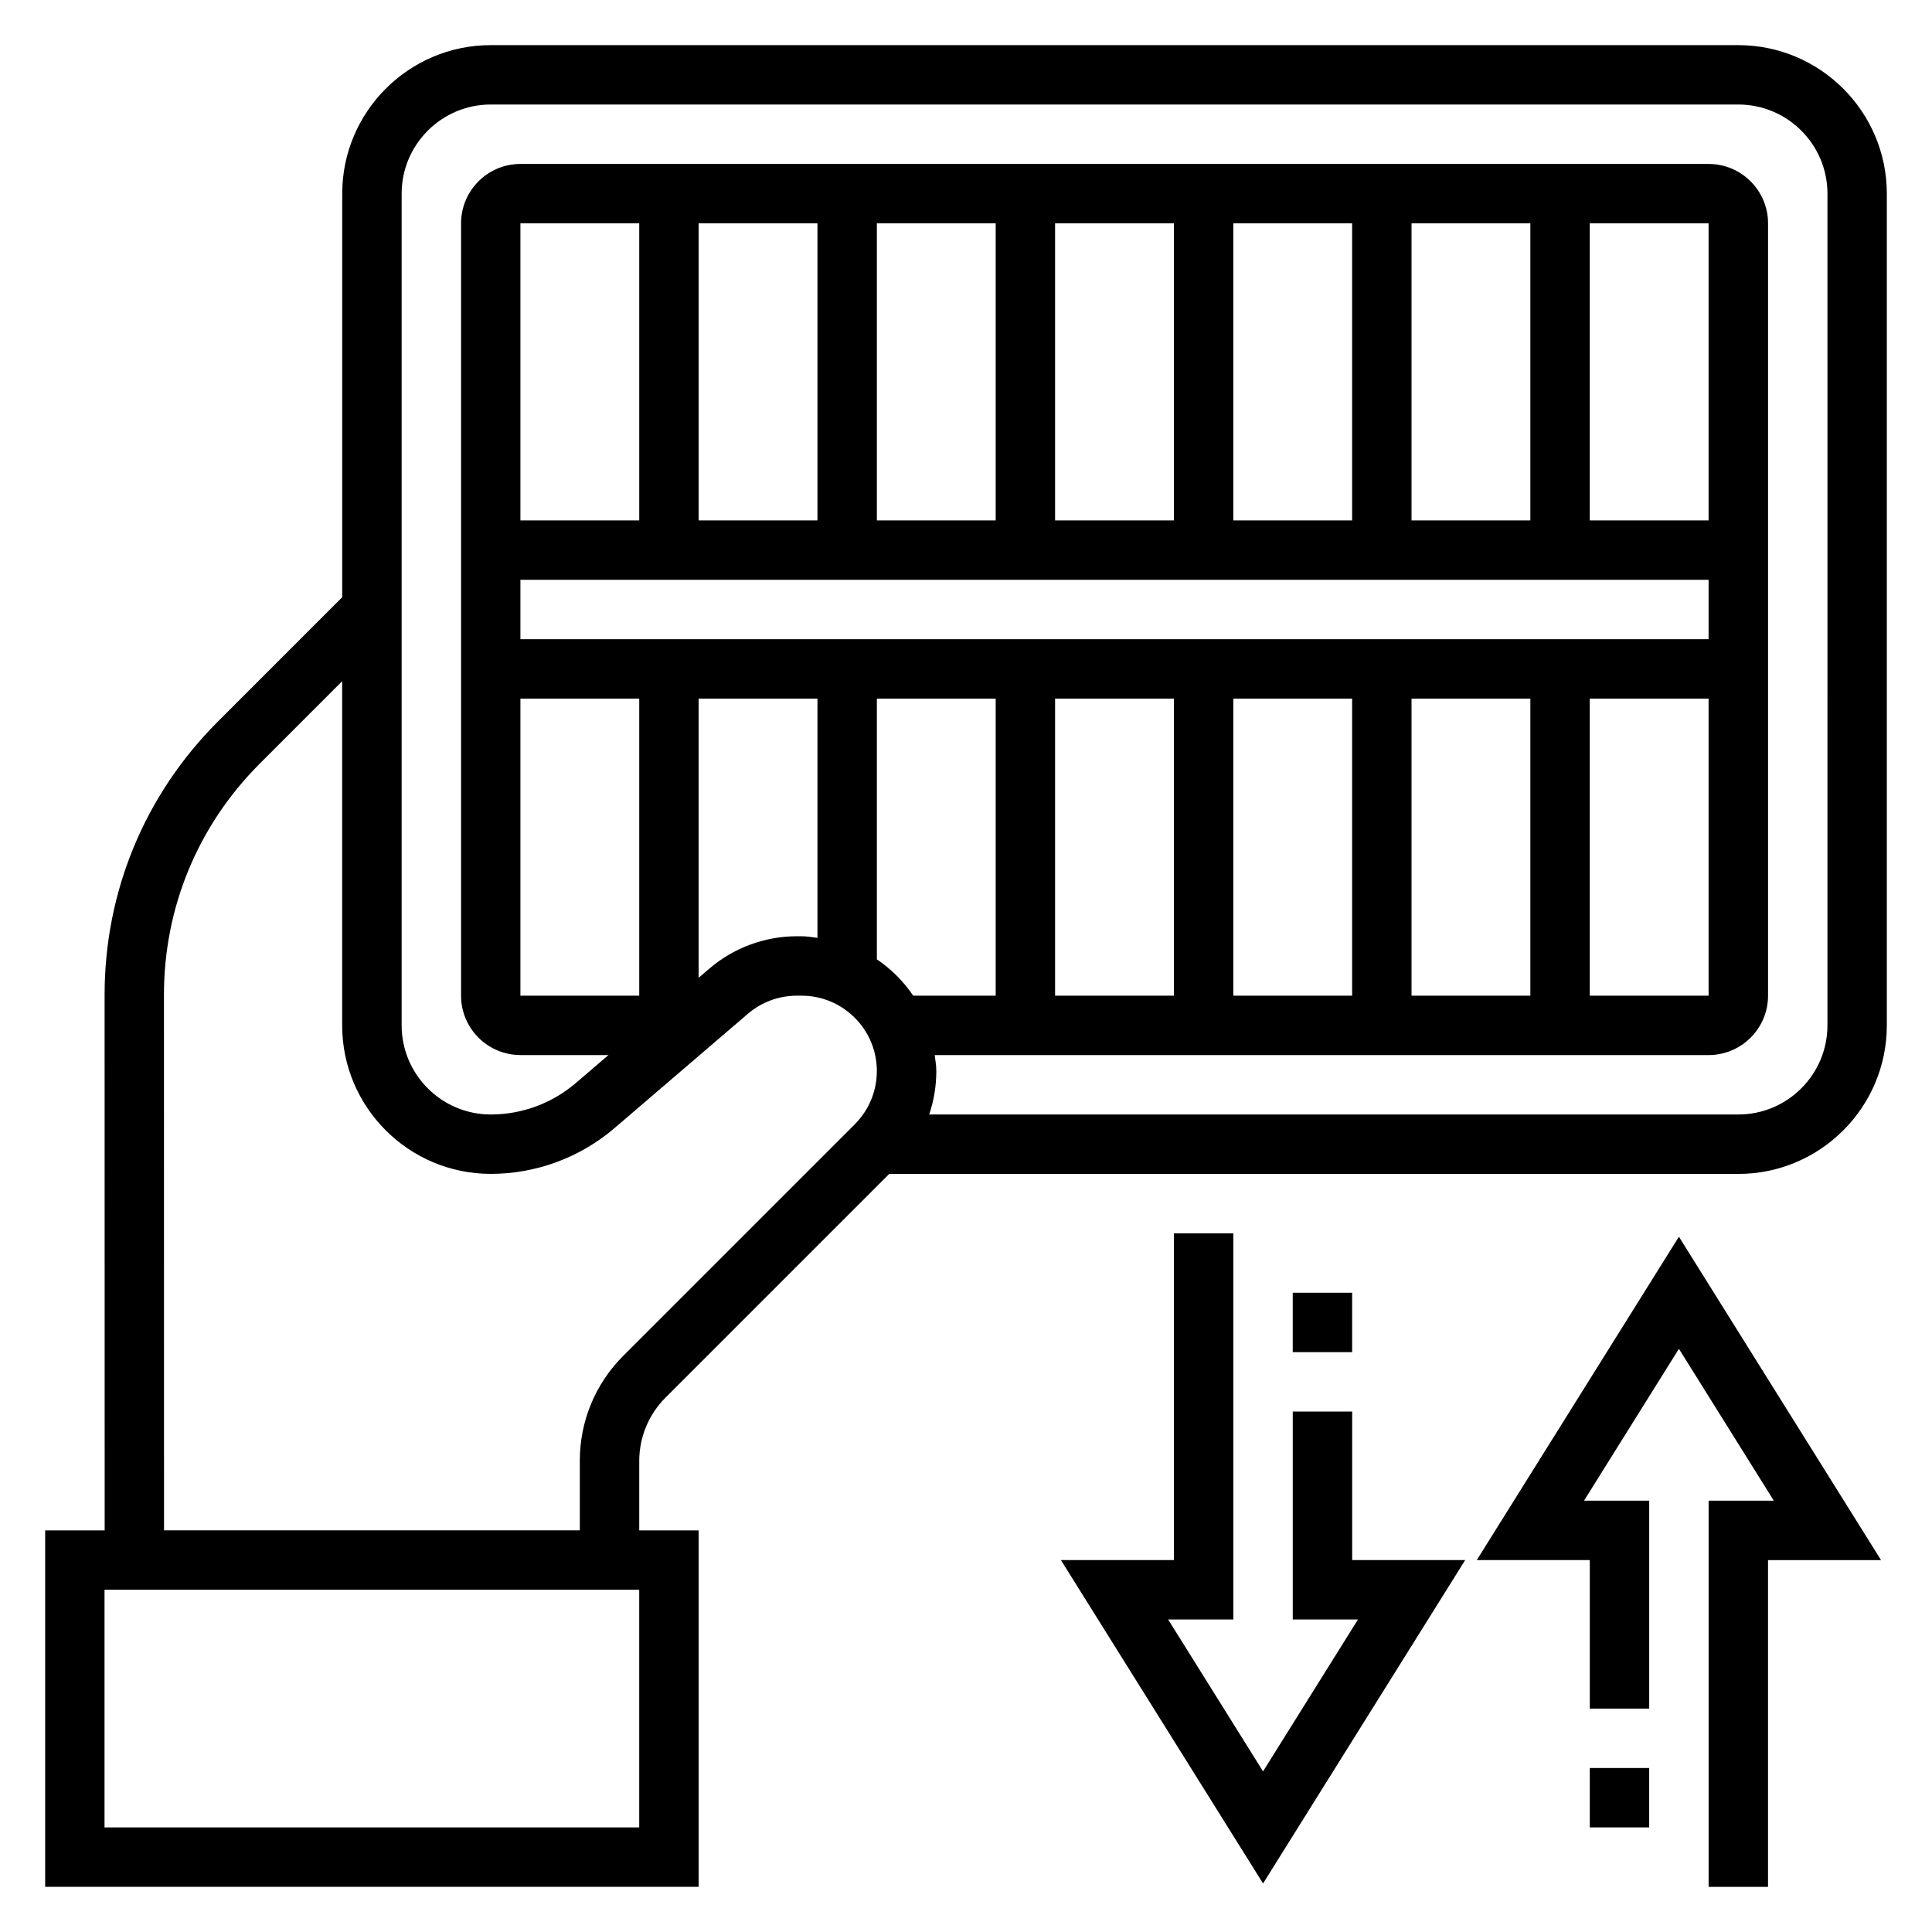 <?xml version="1.0" encoding="UTF-8"?>
<!-- Uploaded to: SVG Repo, www.svgrepo.com, Generator: SVG Repo Mixer Tools -->
<svg fill="#000000" width="800px" height="800px" version="1.1" viewBox="144 144 512 512" xmlns="http://www.w3.org/2000/svg">
 <g>
  <path d="m565.31 612.54h15.742v15.742h-15.742z"/>
  <path d="m535.36 557.44h29.953v39.363h15.742v-55.105h-17.277l25.148-40.25 25.152 40.25h-17.277v102.34h15.742v-86.594h29.953l-53.57-85.703z"/>
  <path d="m486.59 486.59h15.742v15.742h-15.742z"/>
  <path d="m502.34 518.08h-15.746v55.105h17.281l-25.152 40.25-25.152-40.25h17.281v-102.34h-15.746v86.59h-29.953l53.57 85.703 53.57-85.703h-29.953z"/>
  <path d="m604.67 155.96h-330.62c-21.703 0-39.359 17.656-39.359 39.359v106.95l-32.992 33c-19.336 19.328-29.984 45.039-29.977 72.367l0.016 141.93h-15.77v94.465h173.18v-94.465h-15.742v-18.445c0-6.219 2.519-12.297 6.918-16.695l59.324-59.324h225.02c21.703 0 39.359-17.656 39.359-39.359v-220.42c0-21.703-17.656-39.359-39.359-39.359zm-291.27 472.32h-141.7v-62.977h141.7zm57.137-186.34-61.348 61.348c-7.434 7.43-11.531 17.316-11.531 27.824v18.445h-110.19l-0.016-141.93c-0.008-23.125 9.008-44.875 25.363-61.234l21.863-21.867v91.203c0 21.703 17.656 39.359 39.359 39.359 12.027 0 23.695-4.312 32.82-12.137l35.336-30.285c3.606-3.102 8.219-4.801 12.98-4.801h1.234c11.008-0.008 19.965 8.949 19.965 19.957 0 5.328-2.078 10.344-5.84 14.113zm84.559-112.8v78.719h-31.488v-78.719zm15.746 0h31.488v78.719h-31.488zm47.23 0h31.488v78.719h-31.488zm47.234 0h31.488v78.719h-31.488zm31.488-47.23h-31.488v-78.719h31.488zm-47.234 0h-31.488v-78.719h31.488zm-47.23 0h-31.488v-78.719h31.488zm-47.234 0h-31.488v-78.719h31.488zm-47.23 0h-31.488v-78.719h31.488zm-47.234 0h-31.488v-78.719h31.488zm-47.23 0h-31.488v-78.719h31.488zm-31.488 15.746h314.88v15.742h-314.88zm74.508 94.461h-1.234c-8.516 0-16.773 3.055-23.23 8.598l-2.812 2.402v-73.977h31.488v63.402c-1.398-0.164-2.769-0.426-4.211-0.426zm-74.508-62.977h31.488v78.719h-31.488zm94.465 69.094v-69.094h31.488v78.719h-21.859c-2.566-3.789-5.836-7.059-9.629-9.625zm251.91 17.5c0 13.02-10.598 23.617-23.617 23.617h-214.43c1.242-3.66 1.891-7.543 1.891-11.523 0-1.441-0.262-2.816-0.426-4.219l205.1-0.004c8.684 0 15.742-7.062 15.742-15.742v-204.67c0-8.684-7.062-15.742-15.742-15.742l-314.88-0.004c-8.684 0-15.742 7.062-15.742 15.742v204.67c0 8.684 7.062 15.742 15.742 15.742h23.324l-8.629 7.391c-6.281 5.391-14.285 8.359-22.566 8.359-13.02 0-23.617-10.598-23.617-23.617v-220.42c0-13.02 10.598-23.617 23.617-23.617h330.62c13.02 0 23.617 10.598 23.617 23.617z"/>
 </g>
</svg>